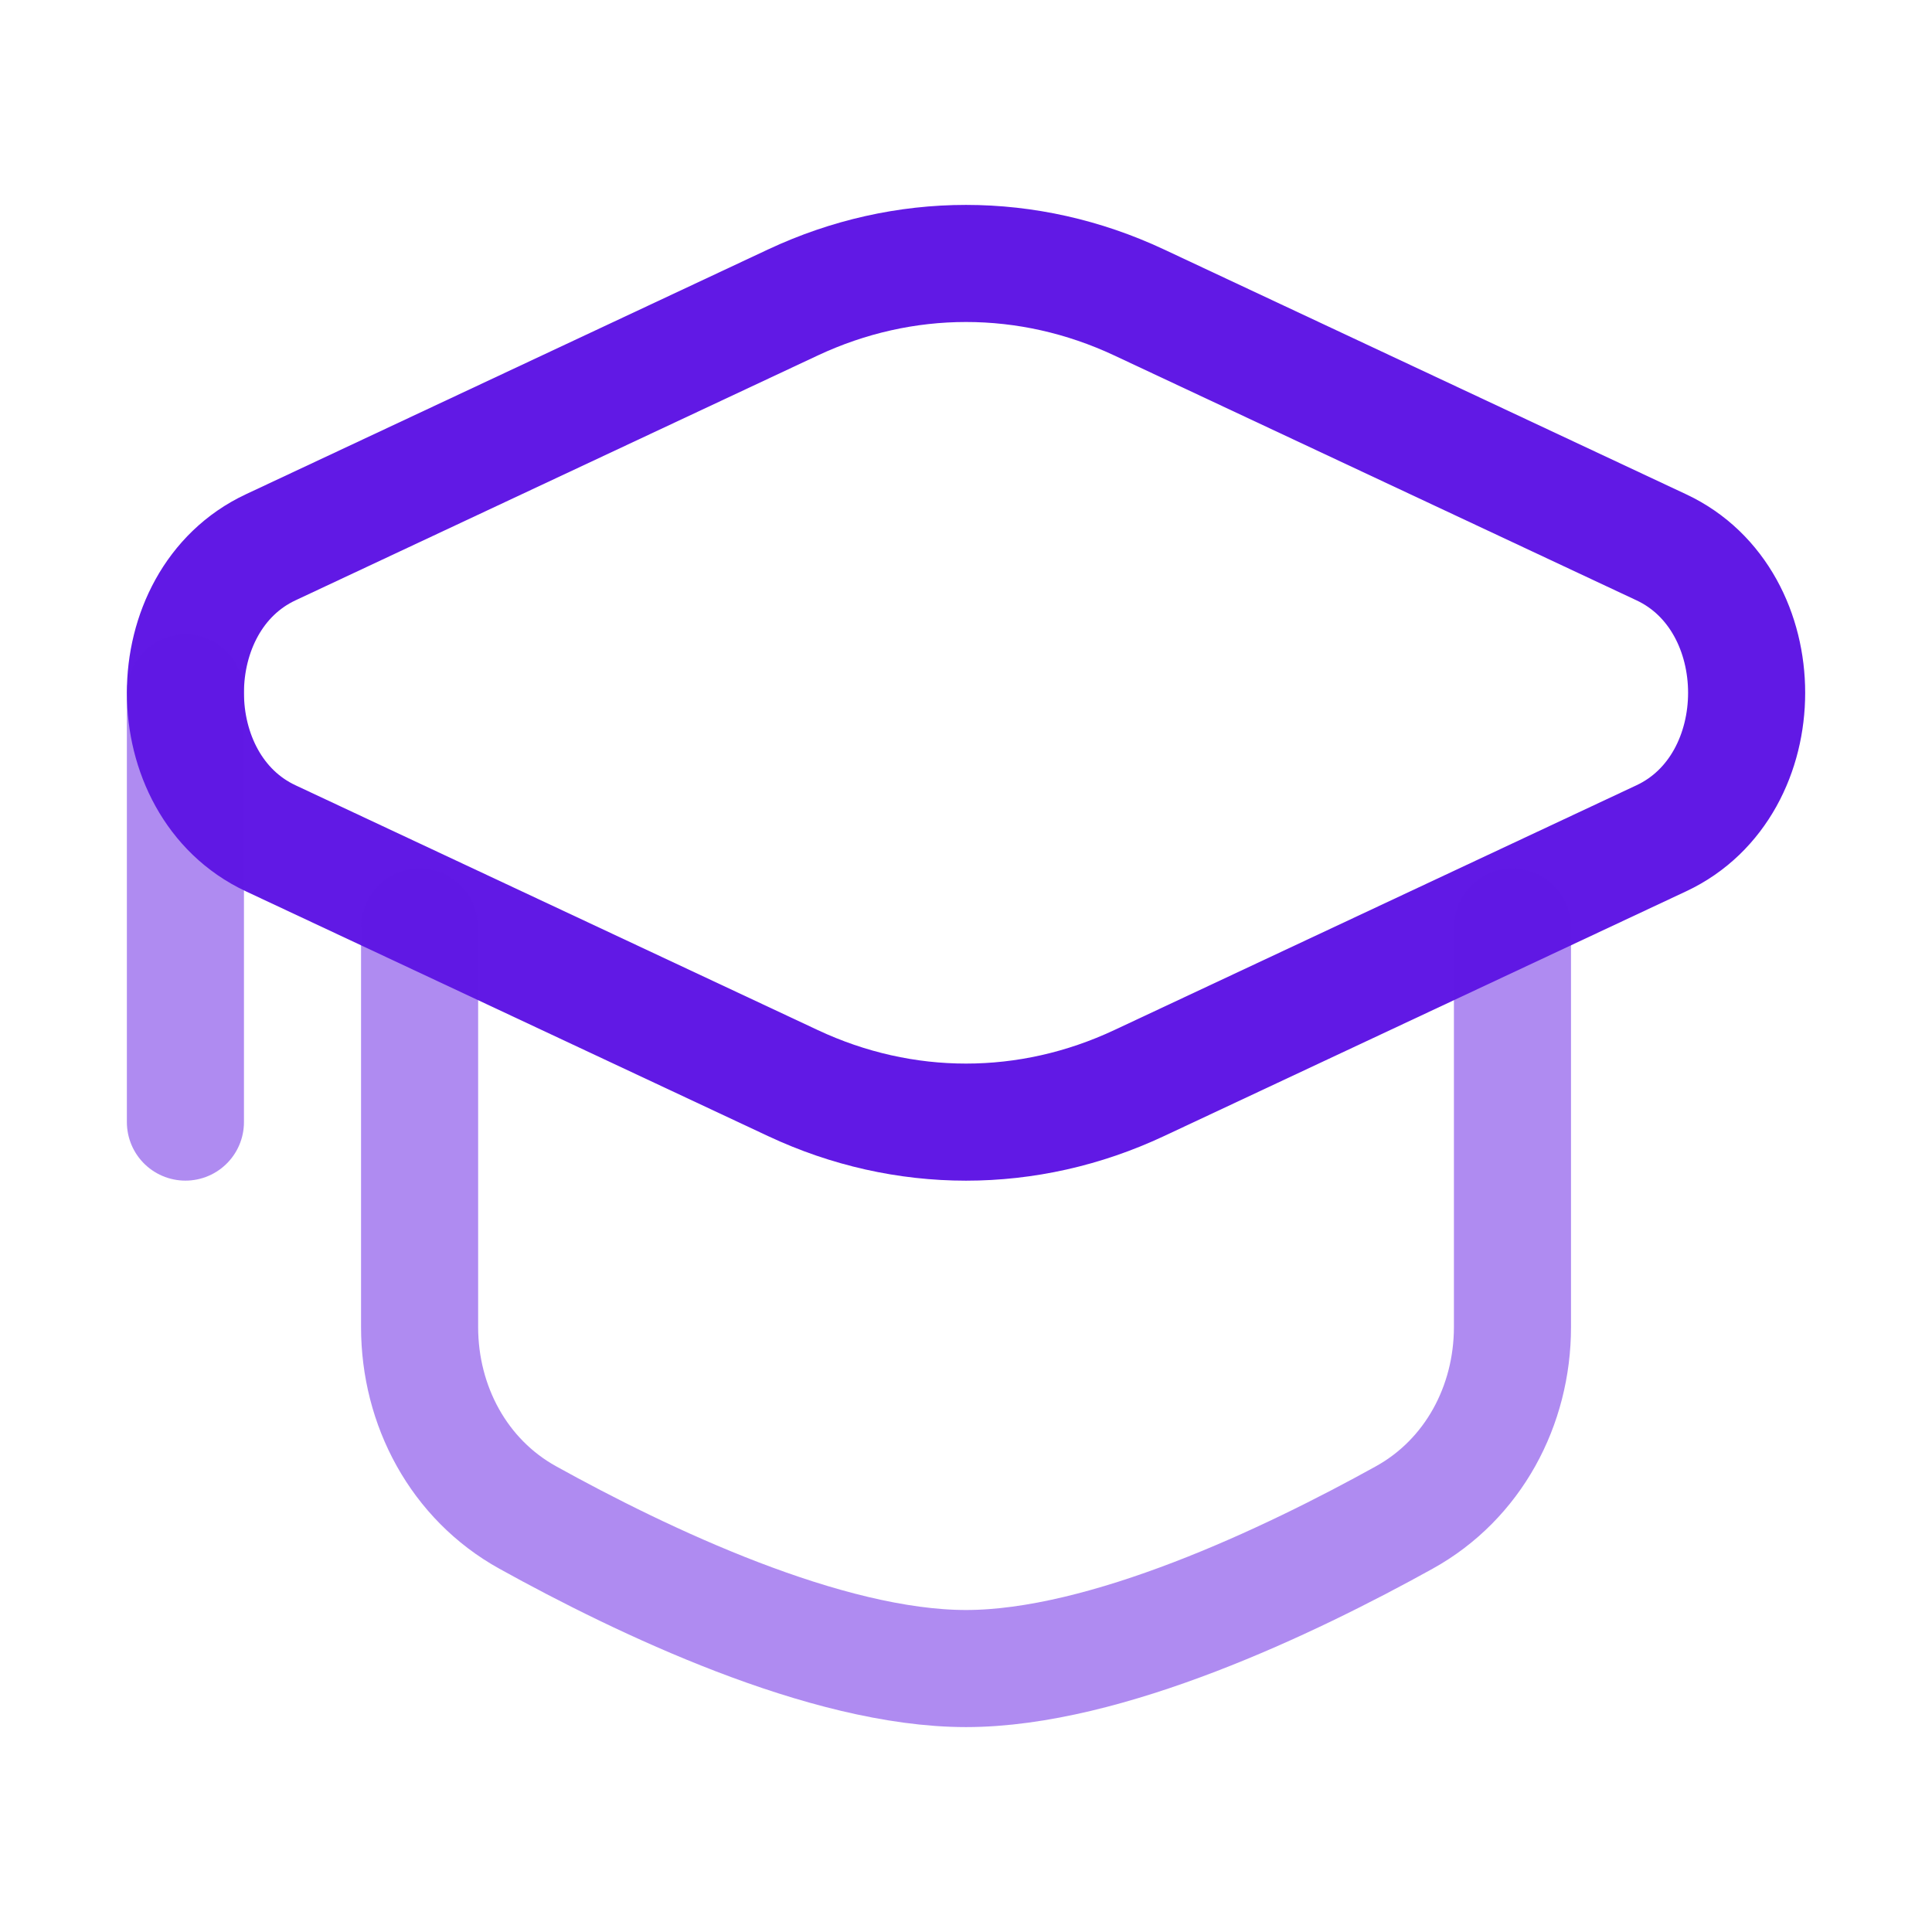 <svg width="33" height="33" viewBox="0 0 33 33" fill="none" xmlns="http://www.w3.org/2000/svg">
<g id="Line Duotone / School / Square Academic Cap">
<path id="Vector" d="M13.544 5.166C15.439 4.278 17.562 4.278 19.457 5.166L28.378 9.349C30.319 10.259 30.319 13.408 28.378 14.318L19.457 18.5C17.562 19.389 15.439 19.389 13.544 18.5L4.622 14.318C2.682 13.408 2.682 10.259 4.622 9.349L13.544 5.166Z" stroke="#6119E5" stroke-width="2"/>
<path id="Vector_2" opacity="0.5" d="M3.167 11.833V19.166" stroke="#6119E5" stroke-width="2" stroke-linecap="round"/>
<path id="Vector_3" opacity="0.5" d="M25.834 15.833V22.667C25.834 24.011 25.162 25.269 23.986 25.92C22.029 27.005 18.895 28.5 16.5 28.5C14.106 28.5 10.972 27.005 9.014 25.92C7.838 25.269 7.167 24.011 7.167 22.667V15.833" stroke="#6119E5" stroke-width="2" stroke-linecap="round"/>
</g>
</svg>
